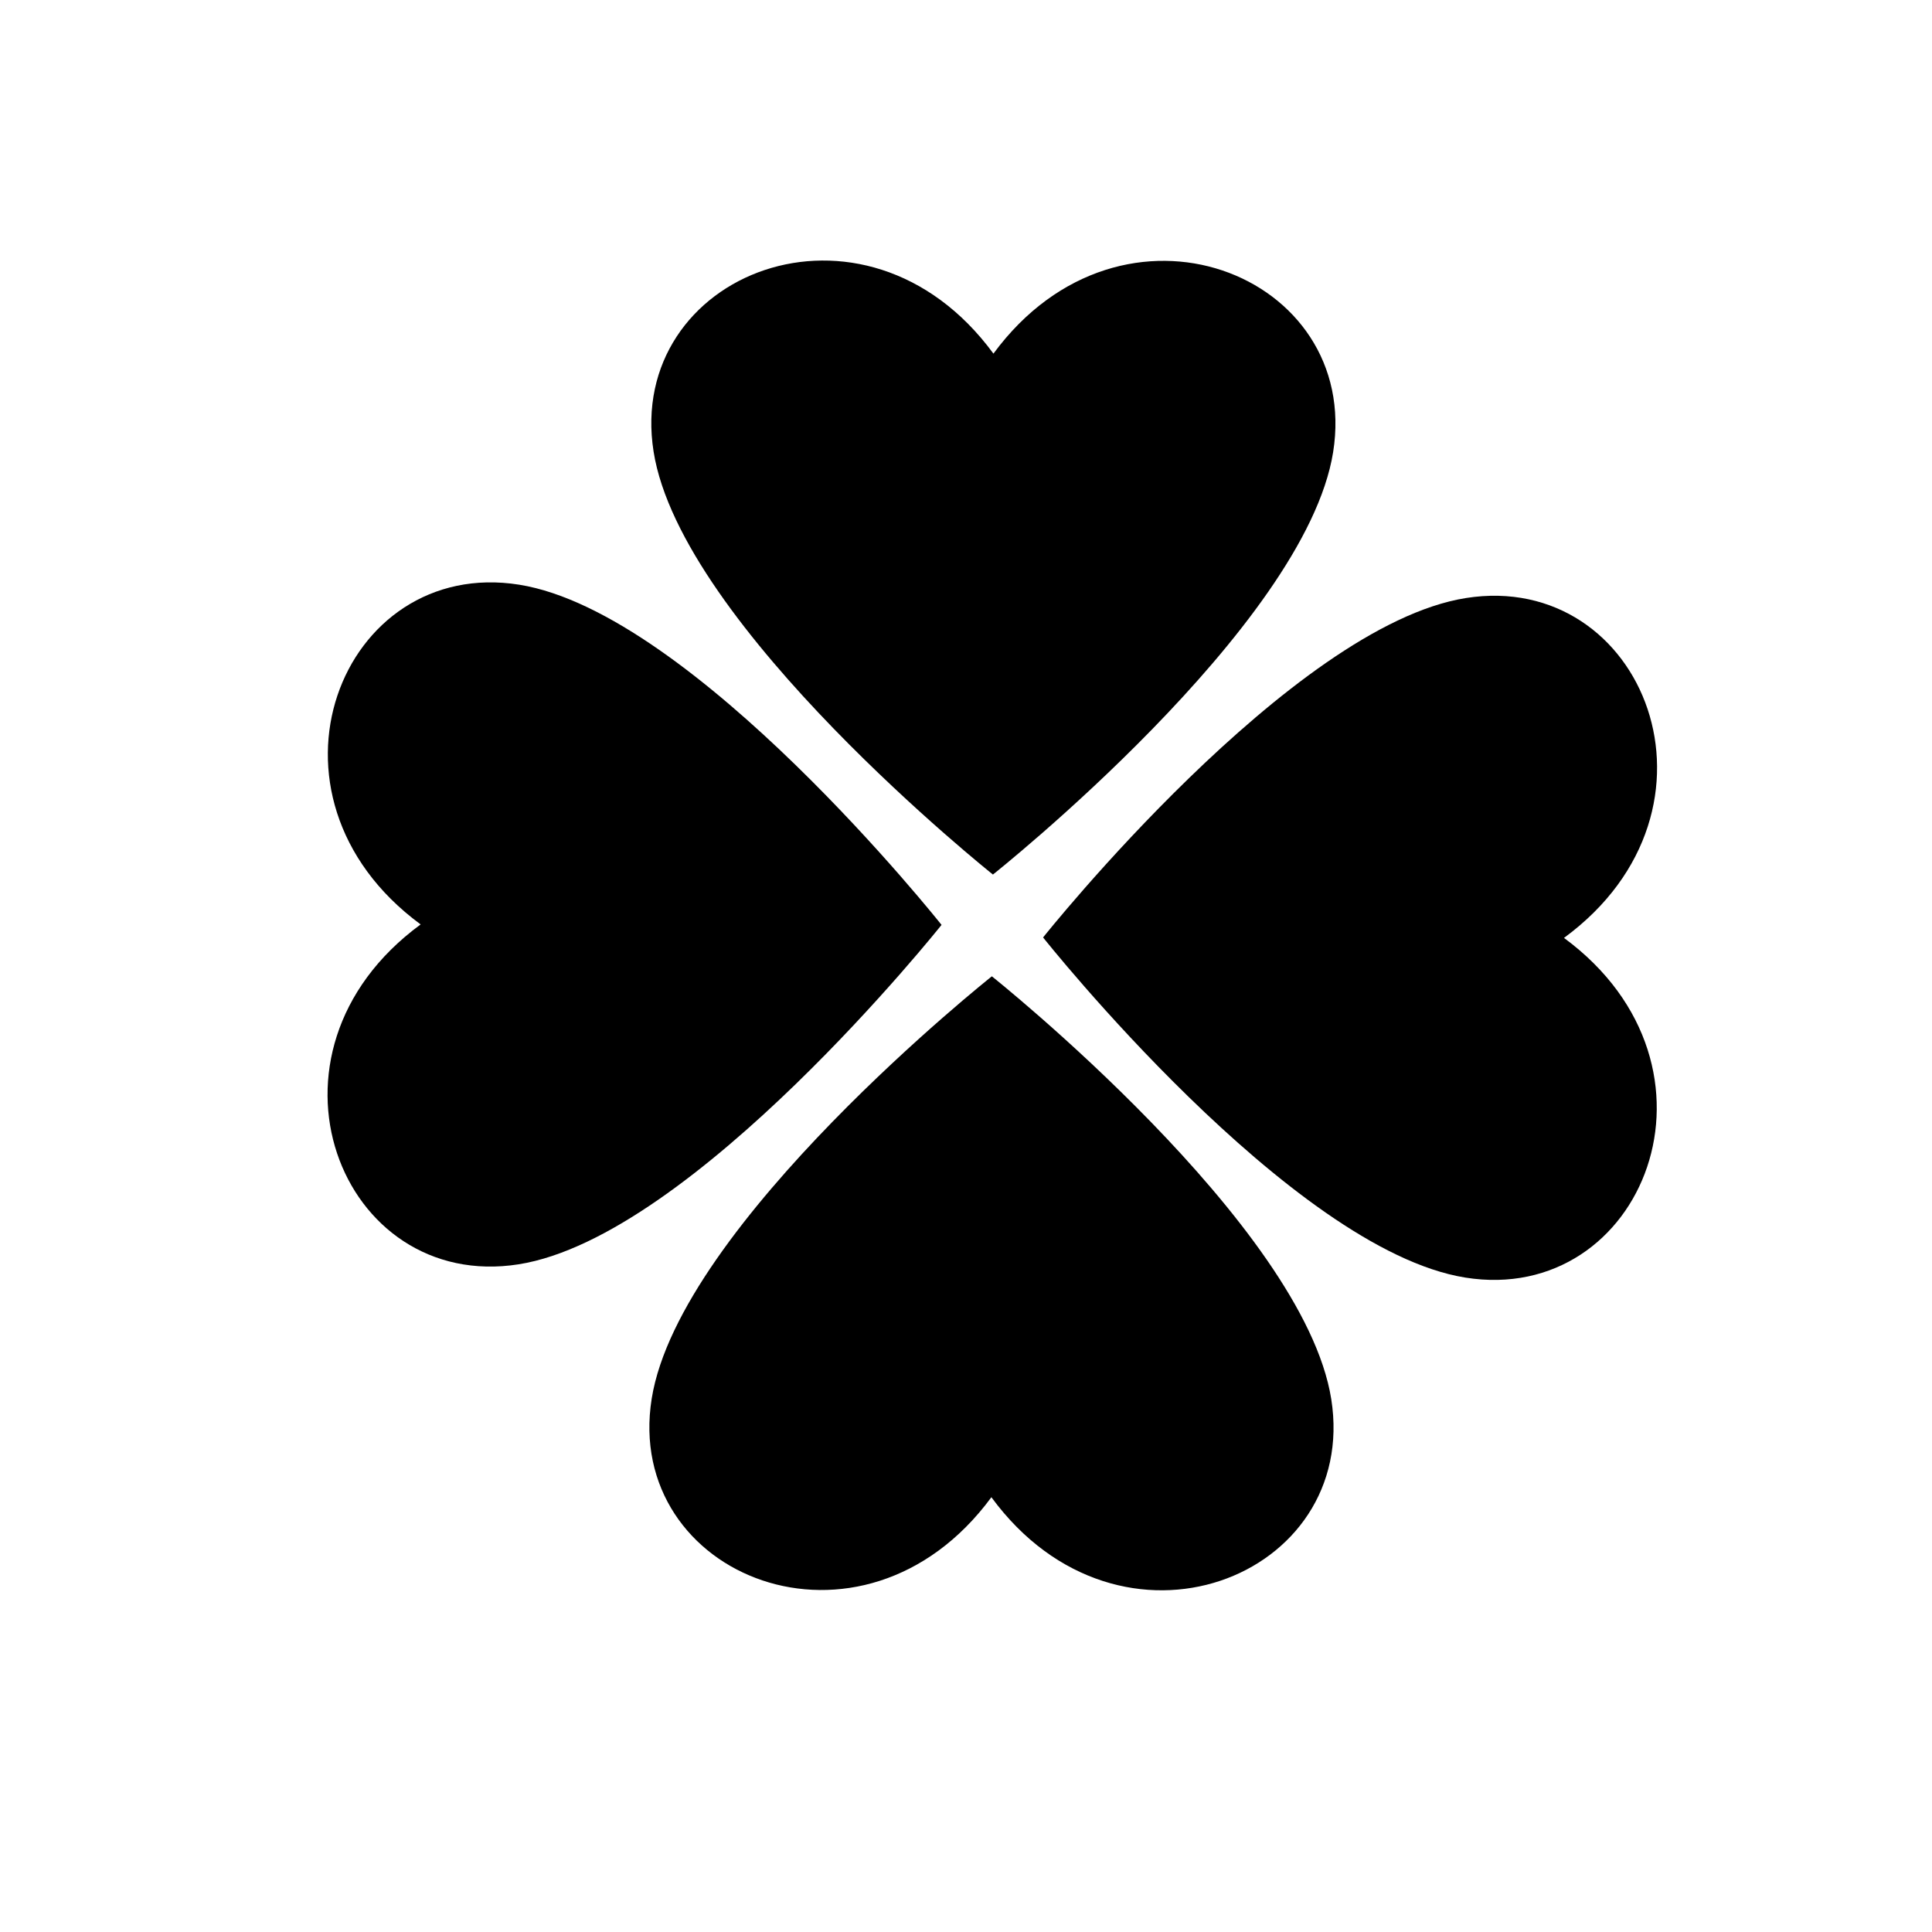 <svg viewBox="0 0 500 500" xmlns="http://www.w3.org/2000/svg" data-name="Camada 1" id="Camada_1">
  <path d="M256.97,226.33s80.81-64.11,88.04-109.29c7.36-46.07-54.49-70.89-87.91-25.52-33.34-45.43-95.24-20.72-87.95,25.37,7.14,45.19,87.83,109.45,87.83,109.45Z"></path>
  <path d="M256.69,252.67s-80.8,64.11-88.03,109.29c-7.37,46.07,54.49,70.89,87.91,25.52,33.35,45.42,95.24,20.72,87.96-25.37-7.14-45.19-87.84-109.44-87.84-109.44Z"></path>
  <path d="M243.67,239.36s-64.11-80.81-109.29-88.04c-46.08-7.36-70.89,54.49-25.52,87.92-45.43,33.34-20.72,95.24,25.37,87.96,45.19-7.14,109.44-87.84,109.44-87.84Z"></path>
  <path d="M404.76,242.73c45.43-33.35,20.72-95.24-25.37-87.96-45.19,7.14-109.44,87.84-109.44,87.84,0,0,64.11,80.8,109.28,88.03,46.08,7.37,70.89-54.48,25.53-87.91Z"></path>
</svg>